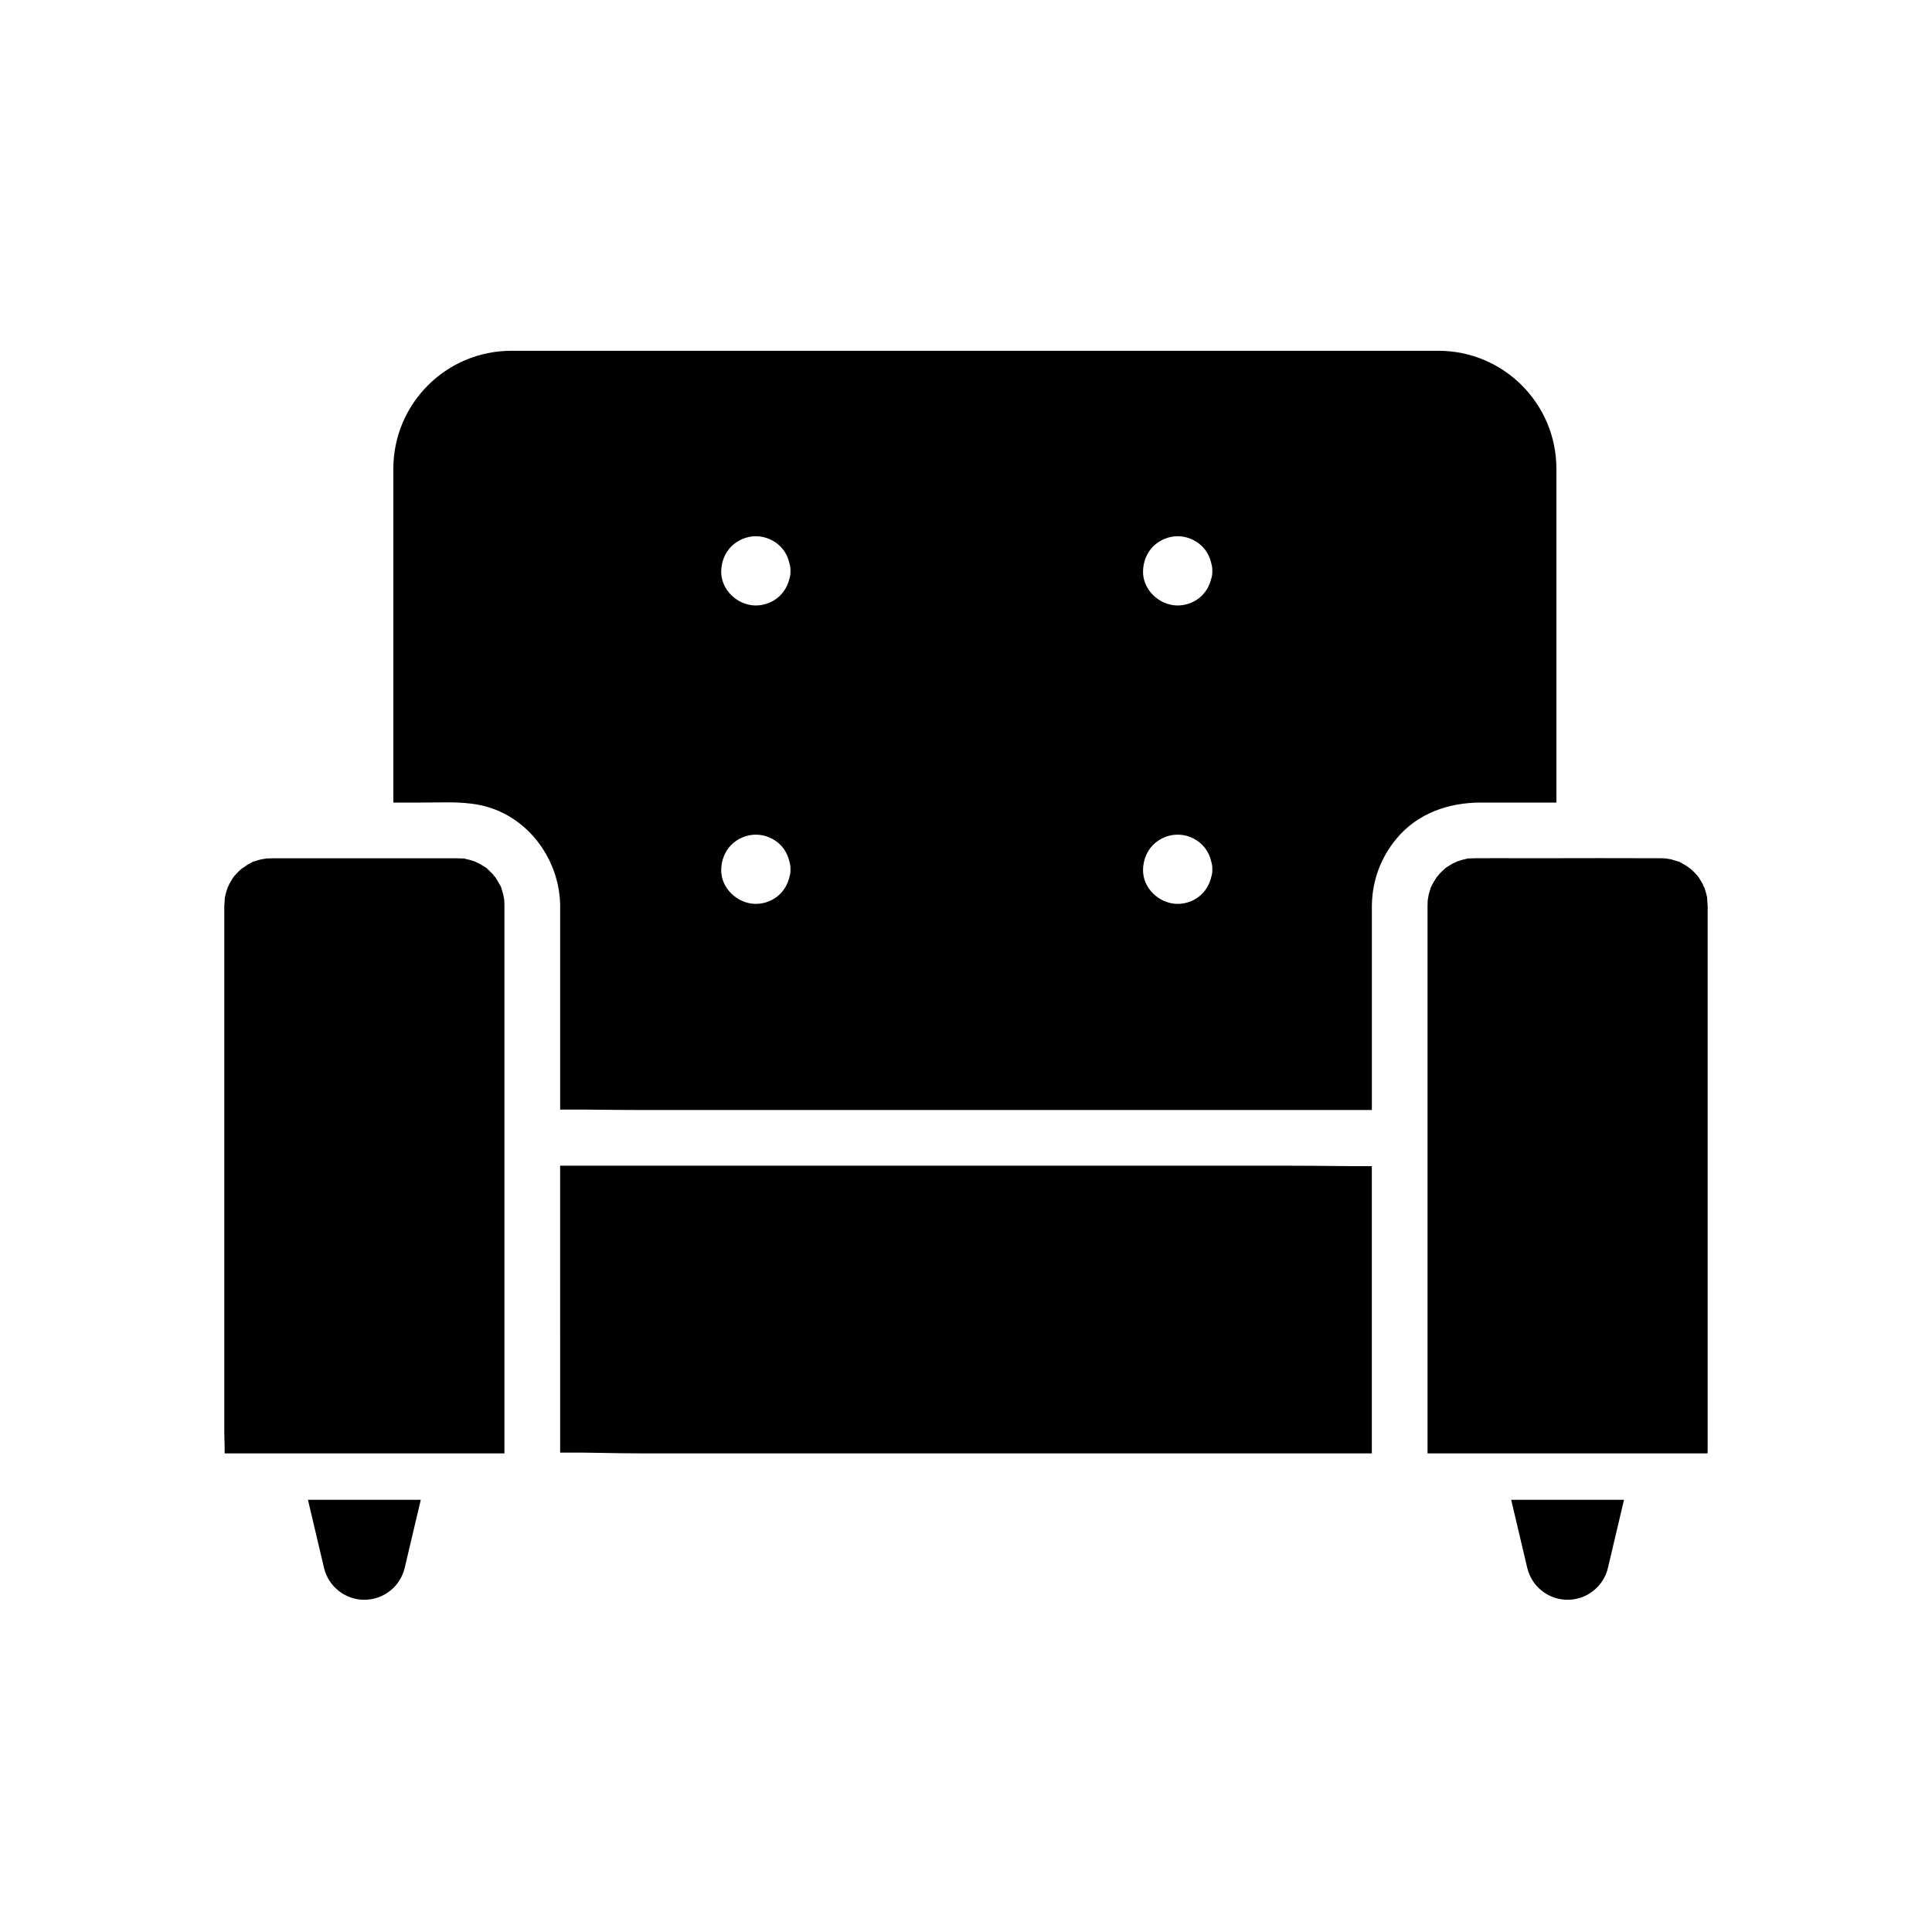 <?xml version="1.0" encoding="UTF-8"?>
<!-- Uploaded to: SVG Repo, www.svgrepo.com, Generator: SVG Repo Mixer Tools -->
<svg fill="#000000" width="800px" height="800px" version="1.1" viewBox="144 144 512 512" xmlns="http://www.w3.org/2000/svg">
 <g>
  <path d="m525.18 236.96h-245.66c-17.277 0-31.281 14.008-31.281 31.281v88.445h7.691c4.852 0 9.852-0.316 14.648 0.547 12.594 2.258 21.492 13.777 21.859 26.273 0.004 0.117 0.012 0.234 0.012 0.355v54.188c7.012-0.039 14.031 0.113 21.031 0.113h194.08v-54.305c0-0.129 0.004-0.254 0.012-0.383 0.188-6.371 2.406-12.254 6.477-17.176 5.613-6.793 13.852-9.613 22.426-9.613h19.984v-88.453c0-17.273-14-31.273-31.273-31.273zm-172.02 139.62c-0.402 1.613-1.176 3.066-2.434 4.34-1.668 1.691-4.156 2.652-6.519 2.617-4.832-0.059-9.234-4.211-9.078-9.172 0.074-2.422 0.961-4.754 2.691-6.484 1.699-1.703 4.078-2.691 6.484-2.691s4.789 0.988 6.488 2.691c1.258 1.258 2.027 2.789 2.406 4.453 0.211 0.68 0.316 1.379 0.281 2.031 0.043 0.758-0.078 1.508-0.32 2.215zm0-79.082c-0.402 1.613-1.176 3.066-2.434 4.34-1.668 1.691-4.156 2.652-6.519 2.621-4.832-0.062-9.234-4.215-9.078-9.176 0.074-2.422 0.961-4.754 2.691-6.484 1.699-1.699 4.078-2.691 6.484-2.691s4.789 0.992 6.488 2.691c1.266 1.266 2.027 2.793 2.406 4.457 0.211 0.68 0.316 1.371 0.281 2.027 0.043 0.758-0.078 1.504-0.32 2.215zm111.79 79.082c-0.402 1.613-1.176 3.066-2.434 4.34-1.668 1.691-4.156 2.652-6.519 2.617-4.832-0.059-9.234-4.211-9.078-9.172 0.074-2.422 0.961-4.754 2.688-6.484 1.703-1.703 4.082-2.691 6.488-2.691s4.789 0.988 6.484 2.691c1.273 1.27 2.043 2.809 2.422 4.488 0.207 0.668 0.305 1.352 0.27 1.996 0.043 0.758-0.082 1.508-0.32 2.215zm0-79.082c-0.402 1.613-1.176 3.066-2.434 4.34-1.668 1.691-4.156 2.652-6.519 2.621-4.832-0.062-9.234-4.215-9.078-9.176 0.074-2.422 0.961-4.754 2.688-6.484 1.703-1.699 4.082-2.691 6.488-2.691s4.789 0.992 6.484 2.691c1.273 1.27 2.043 2.812 2.422 4.492 0.207 0.668 0.305 1.348 0.27 1.992 0.043 0.758-0.082 1.504-0.32 2.215z"/>
  <path d="m507.55 453.04v76.117h-194.08c-6.965 0-14.023-0.277-21.027-0.207l-0.004-76.023h194.08c7 0 14.027 0.152 21.031 0.113z"/>
  <path d="m255.51 541.46-1.742 7.379-2.516 10.656c-1.172 4.961-5.598 8.461-10.691 8.461-5.098 0-9.523-3.504-10.695-8.461l-2.516-10.656-1.742-7.379z"/>
  <path d="m277.68 383.86v145.3l-73.914 0.004c-0.039 0-0.129-0.004-0.242-0.016 0.062-1.871-0.082-3.793-0.082-5.637v-131.29c0-2.527-0.004-5.059 0-7.586v-0.625c0.012-0.488 0.207-2.32 0.102-1.938 0.176-0.934 0.43-1.852 0.738-2.746 0.031 0 0.461-1.012 0.543-1.168 0.254-0.469 0.551-0.91 0.816-1.367 0.098-0.168 0.367-0.516 0.504-0.688 0.004-0.012 0.016-0.023 0.031-0.035 0.285-0.336 0.59-0.664 0.906-0.98 0.34-0.34 0.699-0.668 1.062-0.973-0.348 0.328 1.207-0.828 1.453-0.965 0.367-0.215 0.754-0.398 1.121-0.609 0.117-0.07 0.211-0.121 0.285-0.172 0.09-0.02 0.191-0.051 0.32-0.082 0.625-0.184 1.234-0.398 1.871-0.551 0.191-0.043 1.484-0.215 1.277-0.223 0.629-0.039 1.258-0.055 1.895-0.059 1.738-0.004 3.473 0 5.211 0h39.523c1.352 0 2.715-0.02 4.07 0 0.488 0.012 0.973 0.039 1.461 0.051 0.137 0 0.25 0 0.344-0.004 0.09 0.031 0.191 0.059 0.324 0.094 0.422 0.113 0.852 0.191 1.273 0.305 0.434 0.117 0.867 0.254 1.289 0.41-0.289-0.09 0.953 0.441 1.121 0.531 0.562 0.305 1.082 0.664 1.629 0.992 0.117 0.07 0.215 0.121 0.289 0.164 0.055 0.059 0.133 0.137 0.227 0.23 0.449 0.449 0.926 0.855 1.363 1.324 0.113 0.117 0.746 0.945 0.809 0.973 0 0 0 0.004 0.004 0.004 0.461 0.719 0.867 1.457 1.301 2.199 0.07 0.117 0.121 0.211 0.172 0.285 0.02 0.09 0.051 0.191 0.082 0.32 0.176 0.625 0.395 1.234 0.547 1.871 0.043 0.188 0.227 1.473 0.23 1.285 0.023 0.457 0.035 0.914 0.043 1.375z"/>
  <path d="m596.55 383.98v144.1c0 0.344-0.016 0.699-0.031 1.059-0.137 0.012-0.246 0.02-0.297 0.02h-73.91v-83.16c0.012-0.152 0.004-0.305 0-0.457v-61.684c0.004-0.461 0.02-0.922 0.051-1.383 0.004 0.188 0.188-1.098 0.23-1.285 0.152-0.633 0.367-1.246 0.547-1.871 0.02-0.074 0.039-0.137 0.055-0.195 0.004 0 0.004-0.004 0.004-0.004 0.016-0.031 0.035-0.07 0.059-0.113 0.434-0.867 0.898-1.691 1.438-2.488h0.004c0.059-0.035 0.695-0.859 0.809-0.98 0.508-0.543 1.047-1.039 1.605-1.531 0.035-0.031 0.059-0.055 0.082-0.074 0.055-0.031 0.117-0.07 0.191-0.113 0.547-0.328 1.066-0.688 1.629-0.992 0.168-0.09 1.41-0.621 1.121-0.531 0.422-0.152 0.855-0.289 1.289-0.41 0.422-0.113 0.852-0.191 1.273-0.305 0.133-0.035 0.234-0.062 0.324-0.094 0.094 0.004 0.207 0.004 0.344 0.004 0.508-0.012 1.012-0.043 1.516-0.051 4.316-0.051 8.629 0 12.945 0 1.633 0 3.273 0 4.906-0.004 10.332-0.012 20.664-0.051 31 0.004 0.602 0.004 1.199 0.016 1.797 0.055-0.234 0 1.082 0.184 1.273 0.227 0.633 0.152 1.246 0.367 1.871 0.551 0.129 0.035 0.23 0.062 0.32 0.082 0.074 0.051 0.168 0.102 0.285 0.172 0.555 0.32 1.121 0.602 1.668 0.941 0.148 0.094 1.086 0.816 1.027 0.738 0.324 0.277 0.633 0.566 0.941 0.871 0.379 0.379 0.742 0.781 1.086 1.191 0.07 0.094 0.137 0.188 0.172 0.246 0.328 0.547 0.688 1.074 0.992 1.633 0.082 0.156 0.543 1.23 0.543 1.16 0.316 0.906 0.562 1.832 0.746 2.773-0.145-0.586 0.082 1.465 0.094 1.902z"/>
  <path d="m574.38 541.46-1.742 7.379-2.516 10.656c-1.172 4.961-5.598 8.461-10.695 8.461-5.094 0-9.52-3.504-10.691-8.461l-2.516-10.656-1.742-7.379z"/>
 </g>
</svg>